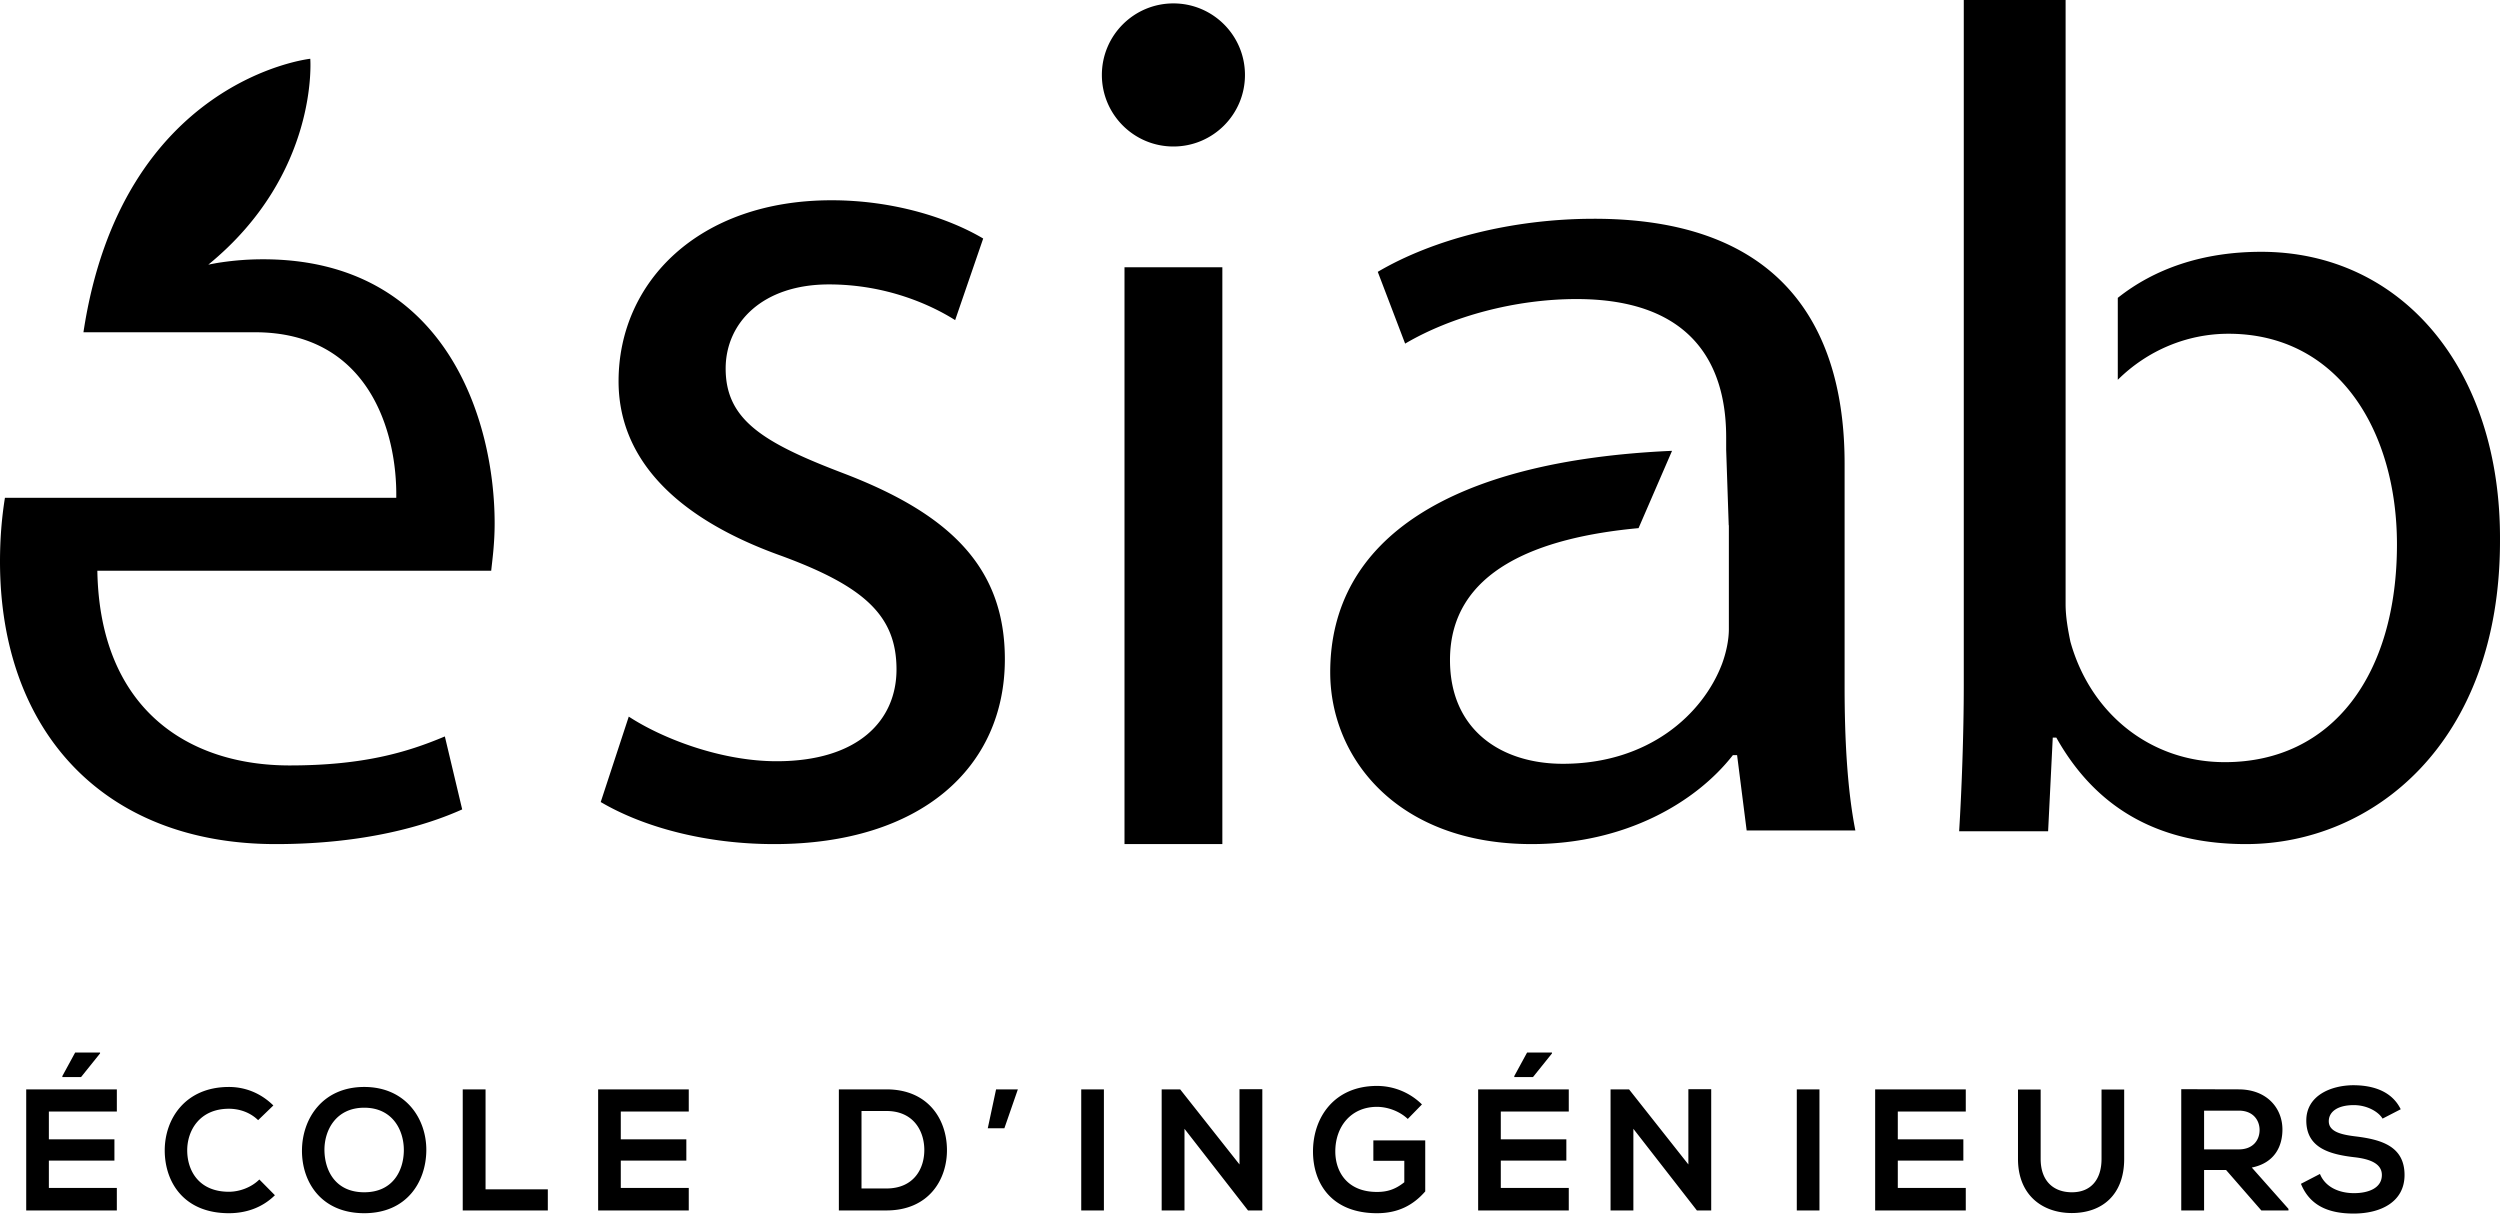 <svg xmlns="http://www.w3.org/2000/svg" viewBox="0 0 600 291.252"><path d="M69.513 183.706c-24.474 0-45.576-13.637-46.15-46.725h94.526c.252-2.476.826-6.388.826-11.376 0-24.762-11.664-63.377-55.59-63.377-3.409 0-6.71.251-9.904.718-1.077.144-2.153.359-3.23.574 26.664-21.783 24.475-49.416 24.475-49.416s-45.254 4.88-54.44 65.637h41.162c27.49 0 34.164 24.188 33.913 39.727H1.184C.394 124.385 0 129.481 0 134.756c0 40.589 24.762 67.827 66.176 67.827 21.389 0 36.138-4.45 44.751-8.326l-4.163-17.513c-9.187 3.876-19.738 6.962-37.25 6.962zm132.795-70.16c-19.275-7.344-28.15-12.851-28.15-25.092 0-11.015 8.875-20.194 24.784-20.194 13.77 0 24.478 4.895 30.293 8.569l6.73-19.583c-8.262-4.896-21.417-9.181-36.41-9.181-31.821 0-51.099 19.582-51.099 43.45 0 17.744 12.545 32.433 39.165 41.92 19.89 7.342 27.54 14.379 27.54 27.23 0 12.24-9.182 22.03-28.764 22.03-13.463 0-27.537-5.507-35.492-10.71l-6.732 20.502c10.403 6.118 25.395 10.096 41.614 10.096 35.186 0 55.38-18.358 55.38-44.368 0-22.027-13.156-34.877-38.859-44.668zm91.055-49.406H269.88v138.443h23.484V64.14zm5.429-46.151c0-9.484-7.688-17.171-17.171-17.171s-17.171 7.687-17.171 17.17 7.688 17.172 17.17 17.172c9.484 0 17.172-7.688 17.172-17.171zm143.912 93.225c0-28.745-11.77-58.71-60.11-58.71-19.918 0-38.83 5.023-51.93 12.739l6.568 17.226c11.089-6.532 26.449-10.694 41.126-10.694 32.335 0 35.923 21.352 35.923 33.23v2.944l.61 18.123h.036v24.906c0 2.655-.646 5.634-1.614 8.29-4.594 12.165-17.657 24.044-38.22 24.044-14.678 0-27.095-8.003-27.095-24.906 0-21.496 21.173-29.427 45.254-31.652l8.038-18.554c-52.897 2.333-82.038 20.994-82.038 53.149 0 20.779 16.329 41.234 48.34 41.234 22.537 0 39.512-10.084 48.304-21.353h1.005l2.297 18.087h26.09c-1.938-9.797-2.584-21.927-2.584-34.415v-53.688zm99.982-50.78c-14.104 0-25.66 4.091-34.416 11.053v19.666c7.177-7.105 16.687-11.053 26.556-11.053 26.413 0 40.445 23.327 40.445 50.565 0 31.186-15.431 52.252-41.306 52.252-17.98 0-32.298-11.771-37.071-28.925-.574-2.8-1.149-5.922-1.149-9.008V0h-24.439v164.4c0 12.057-.538 25.838-1.112 35.097h21.353l1.112-22.466h.861c10.085 17.98 25.84 25.552 45.505 25.552 30.36 0 60.972-24.152 60.972-72.743.288-41.306-23.613-69.406-57.311-69.406zM24.016 252.61h-5.978l-3.071 5.643v.249h4.482l4.567-5.685v-.207zM6.29 290.506h21.751v-5.397H11.728v-6.557h15.733v-5.107H11.728v-6.683h16.314v-5.313H6.291v29.057zm48.646-4.483c-7.181 0-9.962-5.022-10.004-9.837-.04-4.857 2.99-10.086 10.004-10.086 2.532 0 5.106.872 7.014 2.74l3.654-3.529c-2.99-2.947-6.726-4.44-10.668-4.44-10.502 0-15.442 7.72-15.4 15.315.042 7.552 4.607 14.982 15.4 14.982 4.191 0 8.051-1.367 11.04-4.314l-3.735-3.778c-1.91 1.91-4.773 2.947-7.305 2.947zm32.48-25.152c-10.046 0-14.943 7.678-14.943 15.315s4.733 14.982 14.943 14.982 14.818-7.51 14.902-15.024c.082-7.595-4.898-15.273-14.902-15.273zm0 25.275c-6.85 0-9.422-5.103-9.546-9.876-.125-4.9 2.697-10.42 9.546-10.42 6.848 0 9.589 5.479 9.505 10.378-.083 4.773-2.657 9.918-9.505 9.918zm29.118-24.697h-5.477v29.057h20.421v-5.064h-14.944v-23.993zm27.02 29.057h21.75v-5.397h-16.313v-6.557h15.732v-5.107h-15.732v-6.683h16.313v-5.313h-21.75v29.057zm69.189-29.057h-11.415v29.057h11.415c10.167 0 14.653-7.43 14.526-14.776-.122-7.18-4.566-14.281-14.526-14.281zm0 23.786h-5.98v-18.596h5.98c6.308 0 8.965 4.525 9.09 9.05.123 4.73-2.491 9.546-9.09 9.546zm24.322-14.446h3.984l3.239-9.34h-5.23l-1.993 9.34zm22.433 19.717h5.439v-29.057h-5.44v29.057zm37.98-11.04l-14.237-18.017h-4.44v29.057h5.478v-19.591l15.276 19.633v-.042h3.403V261.41h-5.48v18.056zm32.126-.872h7.43v5.144c-2.282 1.83-4.276 2.327-6.557 2.327-7.223 0-10.003-4.941-10.003-9.714 0-5.976 3.775-10.707 10.003-10.707 2.53 0 5.435 1.037 7.387 2.905l3.403-3.487a15.338 15.338 0 0 0-10.79-4.44c-10.251 0-15.358 7.552-15.358 15.729 0 7.64 4.44 14.817 15.358 14.817 5.106 0 8.715-1.948 11.579-5.229v-12.245h-12.452v4.9zm25.152 11.912h21.75v-5.397h-16.314v-6.557h15.732v-5.107h-15.732v-6.683h16.314v-5.313h-21.75v29.057zm17.723-37.896h-5.979l-3.07 5.643v.249h4.483l4.566-5.685v-.207zm32.73 26.856l-14.236-18.017h-4.44v29.057h5.477v-19.591l15.277 19.633v-.042h3.403V261.41h-5.481v18.056zm26.021 11.04h5.44v-29.057h-5.44v29.057zm18.806 0h21.75v-5.397h-16.314v-6.557h15.732v-5.107h-15.732v-6.683h16.314v-5.313h-21.75v29.057zm54.332-12.368c0 4.98-2.572 8.008-7.097 8.008s-7.514-2.78-7.514-8.008v-16.647h-5.439v16.647c0 8.758 5.937 12.992 12.911 12.992 7.304 0 12.575-4.402 12.575-12.992v-16.647h-5.436v16.647zm43.415-7.058c0-5.022-3.613-9.589-10.461-9.631-4.605 0-9.214-.039-13.822-.039v29.096h5.48v-9.712h5.272l8.467 9.712h6.515v-.375l-8.8-9.918c5.523-1.122 7.35-5.149 7.35-9.133zm-18.802 4.773v-9.298h8.34c3.446 0 4.98 2.324 4.98 4.65 0 2.324-1.492 4.648-4.98 4.648h-8.34zm36.402-3.112c-3.487-.417-6.476-1.122-6.476-3.652 0-2.159 1.952-3.862 6.02-3.862 3.155 0 5.895 1.577 6.89 3.238l4.357-2.243c-2.198-4.482-6.89-5.768-11.415-5.768-5.351.042-11.246 2.492-11.246 8.467 0 6.518 5.478 8.096 11.415 8.8 3.858.417 6.721 1.535 6.721 4.276 0 3.154-3.234 4.36-6.68 4.36-3.528 0-6.89-1.413-8.18-4.61l-4.562 2.366c2.155 5.313 6.722 7.14 12.659 7.14 6.476 0 12.203-2.78 12.203-9.256 0-6.933-5.646-8.51-11.706-9.256z"/></svg>